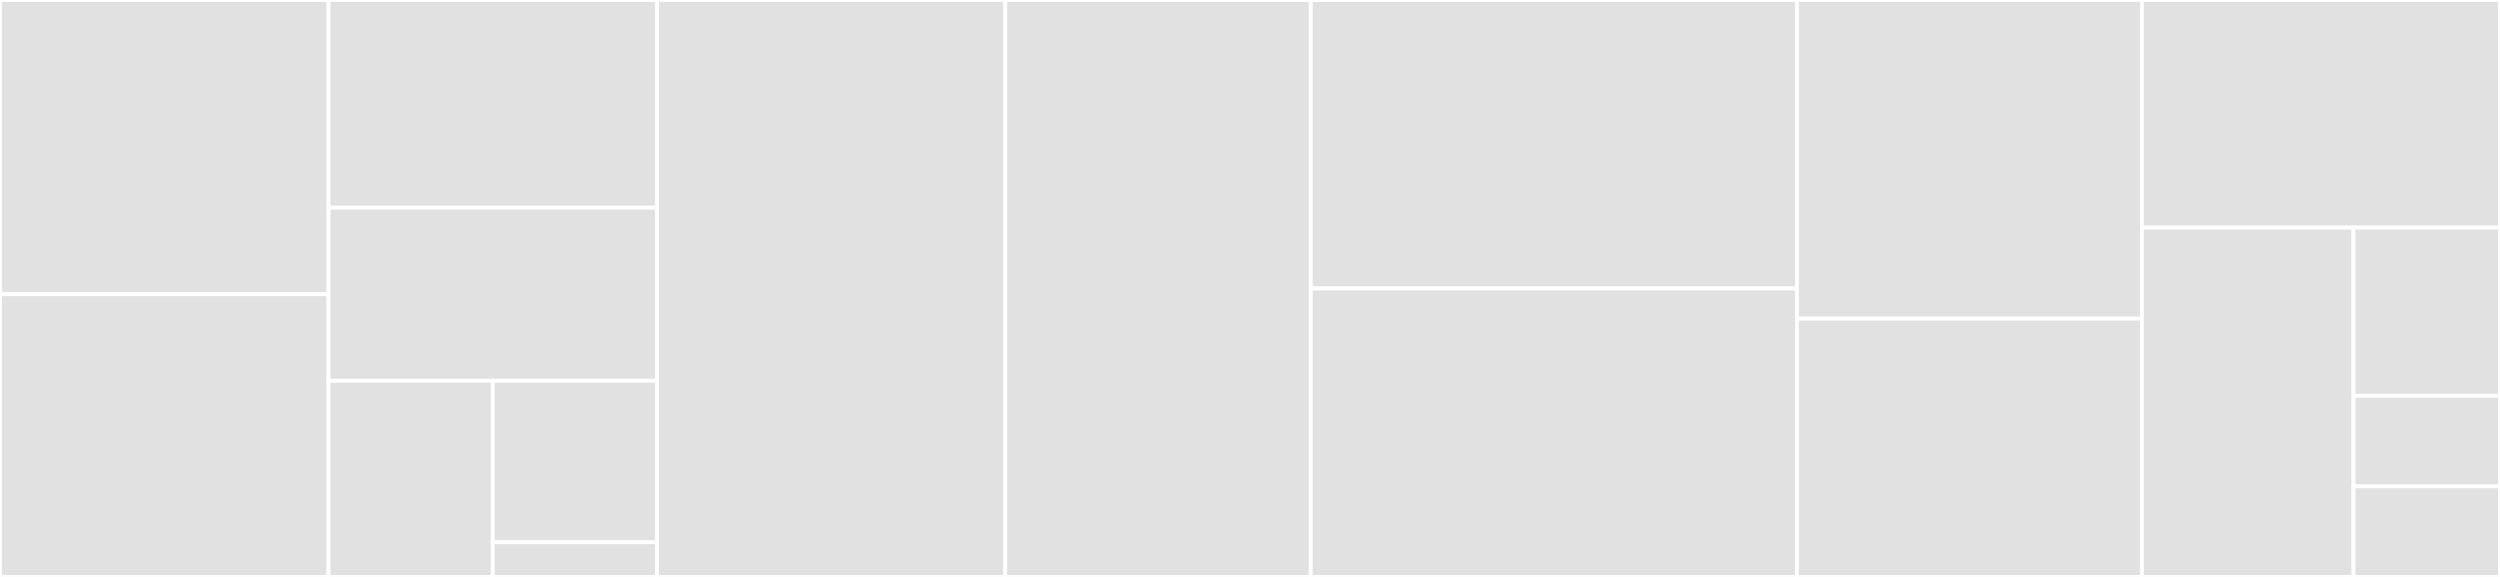 <svg baseProfile="full" width="650" height="150" viewBox="0 0 650 150" version="1.1"
xmlns="http://www.w3.org/2000/svg" xmlns:ev="http://www.w3.org/2001/xml-events"
xmlns:xlink="http://www.w3.org/1999/xlink">

<rect x="0" y="0" width="650" height="150" fill="#333333" stroke="none"/>

<style>rect.s{mask:url(#mask);}</style>
<defs>
  <pattern id="white" width="4" height="4" patternUnits="userSpaceOnUse" patternTransform="rotate(45)">
    <rect width="2" height="2" transform="translate(0,0)" fill="white"></rect>
  </pattern>
  <mask id="mask">
    <rect x="0" y="0" width="100%" height="100%" fill="url(#white)"></rect>
  </mask>
</defs>

<rect x="0" y="0" width="85.414" height="76.5" fill="#e1e1e1" stroke="white" stroke-width="1" class=" tooltipped" data-content="tests/test_cli.py"><title>tests/test_cli.py</title></rect>
<rect x="0" y="76.5" width="85.414" height="73.5" fill="#e1e1e1" stroke="white" stroke-width="1" class=" tooltipped" data-content="tests/test_utils.py"><title>tests/test_utils.py</title></rect>
<rect x="85.414" y="0" width="85.414" height="54" fill="#e1e1e1" stroke="white" stroke-width="1" class=" tooltipped" data-content="tests/test_connectome.py"><title>tests/test_connectome.py</title></rect>
<rect x="85.414" y="54" width="85.414" height="45.0" fill="#e1e1e1" stroke="white" stroke-width="1" class=" tooltipped" data-content="tests/test_mask.py"><title>tests/test_mask.py</title></rect>
<rect x="85.414" y="99.0" width="42.707" height="51.0" fill="#e1e1e1" stroke="white" stroke-width="1" class=" tooltipped" data-content="tests/test_denoise.py"><title>tests/test_denoise.py</title></rect>
<rect x="128.121" y="99.0" width="42.707" height="42.0" fill="#e1e1e1" stroke="white" stroke-width="1" class=" tooltipped" data-content="tests/test_atlas.py"><title>tests/test_atlas.py</title></rect>
<rect x="128.121" y="141.0" width="42.707" height="9.0" fill="#e1e1e1" stroke="white" stroke-width="1" class=" tooltipped" data-content="tests/test_methods.py"><title>tests/test_methods.py</title></rect>
<rect x="170.828" y="0" width="90.539" height="150.0" fill="#e1e1e1" stroke="white" stroke-width="1" class=" tooltipped" data-content="utils.py"><title>utils.py</title></rect>
<rect x="261.367" y="0" width="79.435" height="150.0" fill="#e1e1e1" stroke="white" stroke-width="1" class=" tooltipped" data-content="mask.py"><title>mask.py</title></rect>
<rect x="340.802" y="0" width="126.413" height="75.0" fill="#e1e1e1" stroke="white" stroke-width="1" class=" tooltipped" data-content="atlas.py"><title>atlas.py</title></rect>
<rect x="340.802" y="75.0" width="126.413" height="75.0" fill="#e1e1e1" stroke="white" stroke-width="1" class=" tooltipped" data-content="postprocess.py"><title>postprocess.py</title></rect>
<rect x="467.214" y="0" width="89.685" height="82.857" fill="#e1e1e1" stroke="white" stroke-width="1" class=" tooltipped" data-content="denoise.py"><title>denoise.py</title></rect>
<rect x="467.214" y="82.857" width="89.685" height="67.143" fill="#e1e1e1" stroke="white" stroke-width="1" class=" tooltipped" data-content="workflow.py"><title>workflow.py</title></rect>
<rect x="556.899" y="0" width="93.101" height="59.174" fill="#e1e1e1" stroke="white" stroke-width="1" class=" tooltipped" data-content="run.py"><title>run.py</title></rect>
<rect x="556.899" y="59.174" width="55.014" height="90.826" fill="#e1e1e1" stroke="white" stroke-width="1" class=" tooltipped" data-content="connectome.py"><title>connectome.py</title></rect>
<rect x="611.913" y="59.174" width="38.087" height="43.731" fill="#e1e1e1" stroke="white" stroke-width="1" class=" tooltipped" data-content="methods.py"><title>methods.py</title></rect>
<rect x="611.913" y="102.905" width="38.087" height="23.547" fill="#e1e1e1" stroke="white" stroke-width="1" class=" tooltipped" data-content="__init__.py"><title>__init__.py</title></rect>
<rect x="611.913" y="126.453" width="38.087" height="23.547" fill="#e1e1e1" stroke="white" stroke-width="1" class=" tooltipped" data-content="logger.py"><title>logger.py</title></rect>
</svg>